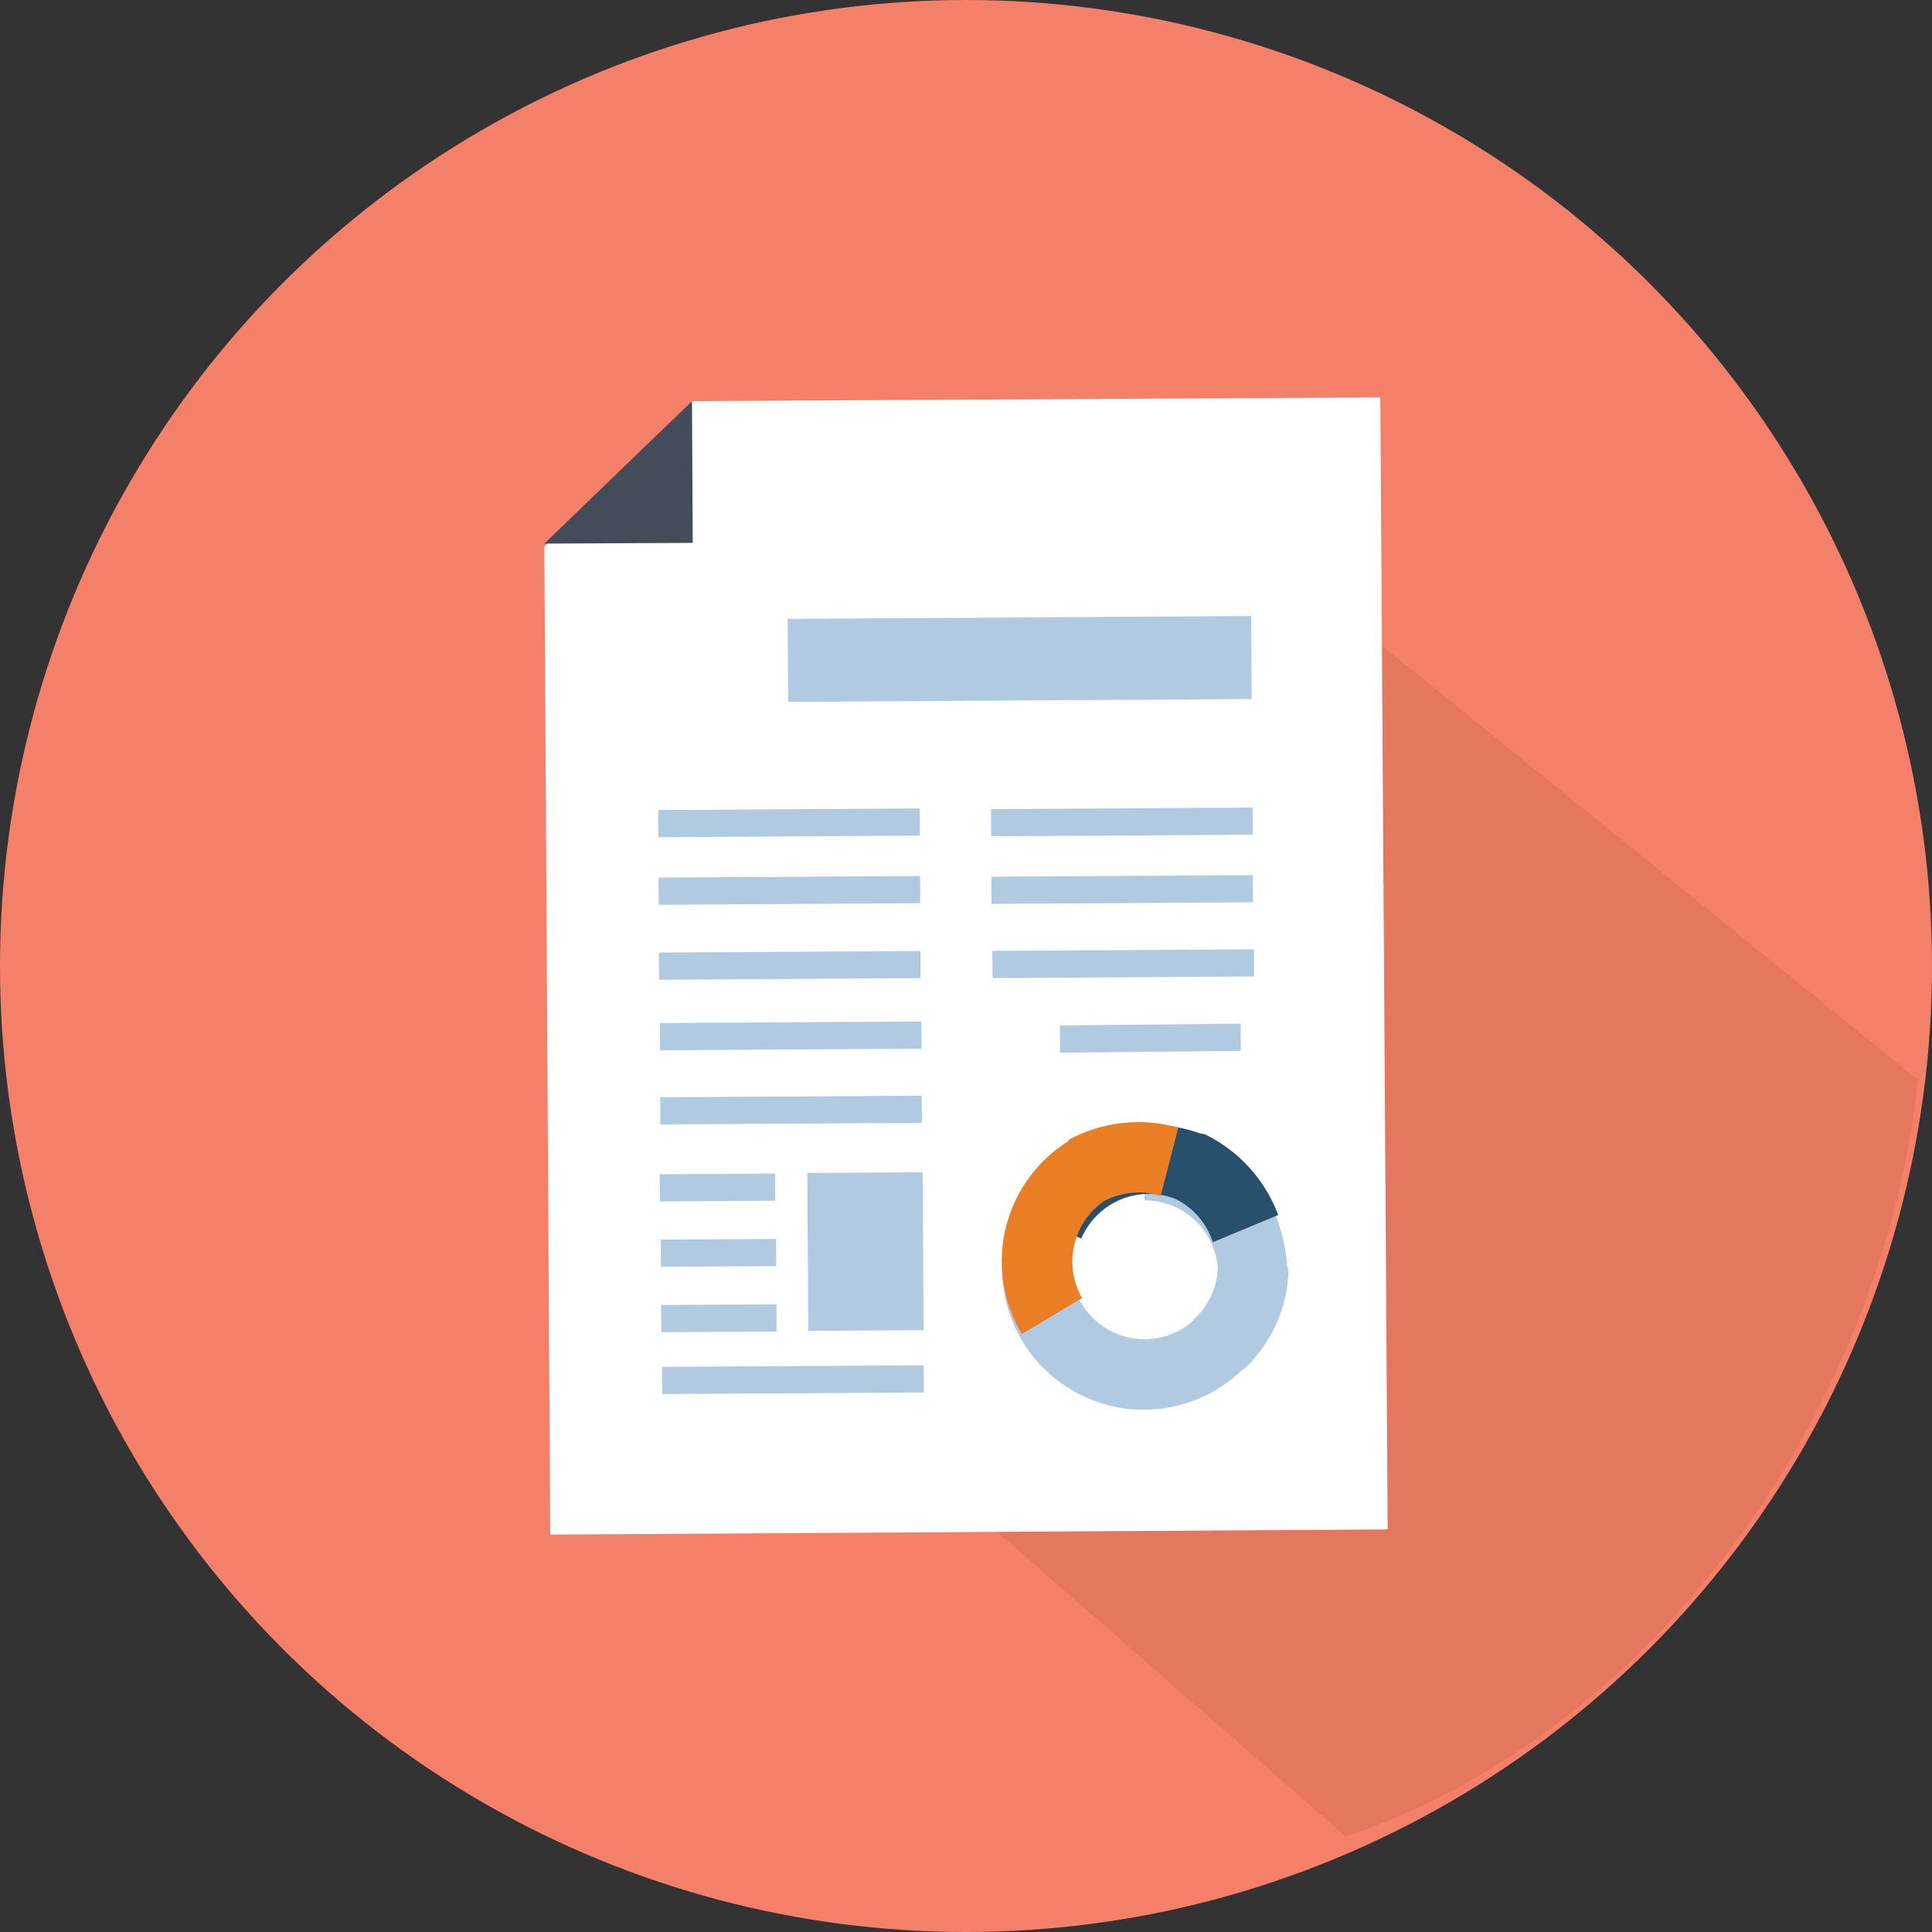<svg xmlns="http://www.w3.org/2000/svg" viewBox="0 0 26.3 26.3"><rect x="0" y="0" width="26.3" height="26.3" fill="#333333" stroke="none"/><defs><style>.cls-1{isolation:isolate;}.cls-2{fill:#f4806a;}.cls-3{fill:#bf6143;opacity:0.3;mix-blend-mode:multiply;}.cls-4{fill:#fff;}.cls-5{fill:#afcae1;}.cls-6{fill:#454c59;}.cls-7{fill:#27506c;}.cls-8{fill:#e97e24;}</style></defs><title>Asset 4</title><g class="cls-1"><g id="Layer_2" data-name="Layer 2"><g id="Calque_1" data-name="Calque 1"><circle class="cls-2" cx="13.15" cy="13.15" r="13.15"/><path class="cls-3" d="M18,8.13l-6.13,2.09.28,5.28-1.44,2.85L18.32,25c4.19-1.41,7.3-5.77,7.79-10.3Z"/><polygon class="cls-4" points="7.49 20.89 18.89 20.82 18.79 5.41 9.42 5.46 7.41 7.44 7.49 20.89"/><rect class="cls-5" x="13.49" y="11" width="3.56" height="0.37" transform="translate(30.61 22.28) rotate(179.65)"/><rect class="cls-5" x="13.5" y="11.93" width="3.56" height="0.37" transform="translate(30.63 24.13) rotate(179.65)"/><rect class="cls-5" x="13.5" y="12.94" width="3.56" height="0.37" transform="translate(30.65 26.15) rotate(179.65)"/><rect class="cls-5" x="14.49" y="13.89" width="2.46" height="0.37" transform="matrix(-1, 0.01, -0.01, -1, 31.52, 28.05)"/><rect class="cls-5" x="8.97" y="11.01" width="3.56" height="0.37" transform="translate(21.56 22.33) rotate(179.65)"/><rect class="cls-5" x="8.97" y="11.94" width="3.56" height="0.37" transform="translate(21.57 24.18) rotate(179.65)"/><rect class="cls-5" x="8.98" y="12.95" width="3.56" height="0.37" transform="translate(21.59 26.21) rotate(179.65)"/><rect class="cls-5" x="9" y="15.97" width="1.57" height="0.37" transform="translate(19.65 32.26) rotate(179.65)"/><rect class="cls-5" x="10.99" y="15.96" width="1.57" height="2.15" transform="translate(23.66 34) rotate(179.65)"/><rect class="cls-5" x="9" y="16.86" width="1.57" height="0.37" transform="translate(19.67 34.04) rotate(179.65)"/><rect class="cls-5" x="9.01" y="17.75" width="1.57" height="0.37" transform="translate(19.69 35.82) rotate(179.65)"/><rect class="cls-5" x="9.01" y="18.59" width="3.56" height="0.37" transform="translate(21.7 37.49) rotate(179.65)"/><rect class="cls-5" x="8.98" y="13.92" width="3.56" height="0.37" transform="translate(21.61 28.14) rotate(179.65)"/><rect class="cls-5" x="8.99" y="14.93" width="3.56" height="0.37" transform="translate(21.63 30.16) rotate(179.65)"/><rect class="cls-5" x="10.73" y="8.41" width="6.31" height="1.13" transform="translate(27.82 17.86) rotate(179.65)"/><polygon class="cls-6" points="7.41 7.4 9.43 7.39 9.42 5.46 7.41 7.4"/><path class="cls-5" d="M15.58,15.33a1.93,1.93,0,1,0,1.92,1.93A1.92,1.92,0,0,0,15.58,15.33Zm0,2.9a1,1,0,1,1,1-1A1,1,0,0,1,15.58,18.23Z"/><path class="cls-5" d="M17.52,17.24a2,2,0,0,0-1.94-1.9h0v1h0a1,1,0,0,1,1,.93h0a1,1,0,0,1-.34.7l.68.68a1.91,1.91,0,0,0,.62-1.37Z"/><path class="cls-7" d="M16.34,15.43a2,2,0,0,0-2.5,1.06h0l.88.37h0A1,1,0,0,1,16,16.32h0a1,1,0,0,1,.51.59l.89-.37a2,2,0,0,0-1-1.1Z"/><path class="cls-8" d="M14.55,15.53a1.93,1.93,0,0,0-.64,2.63h0l.82-.49h0a1,1,0,0,1,.3-1.32v0a1,1,0,0,1,.77-.07l.24-.93a2,2,0,0,0-1.5.17Z"/></g></g></g></svg>